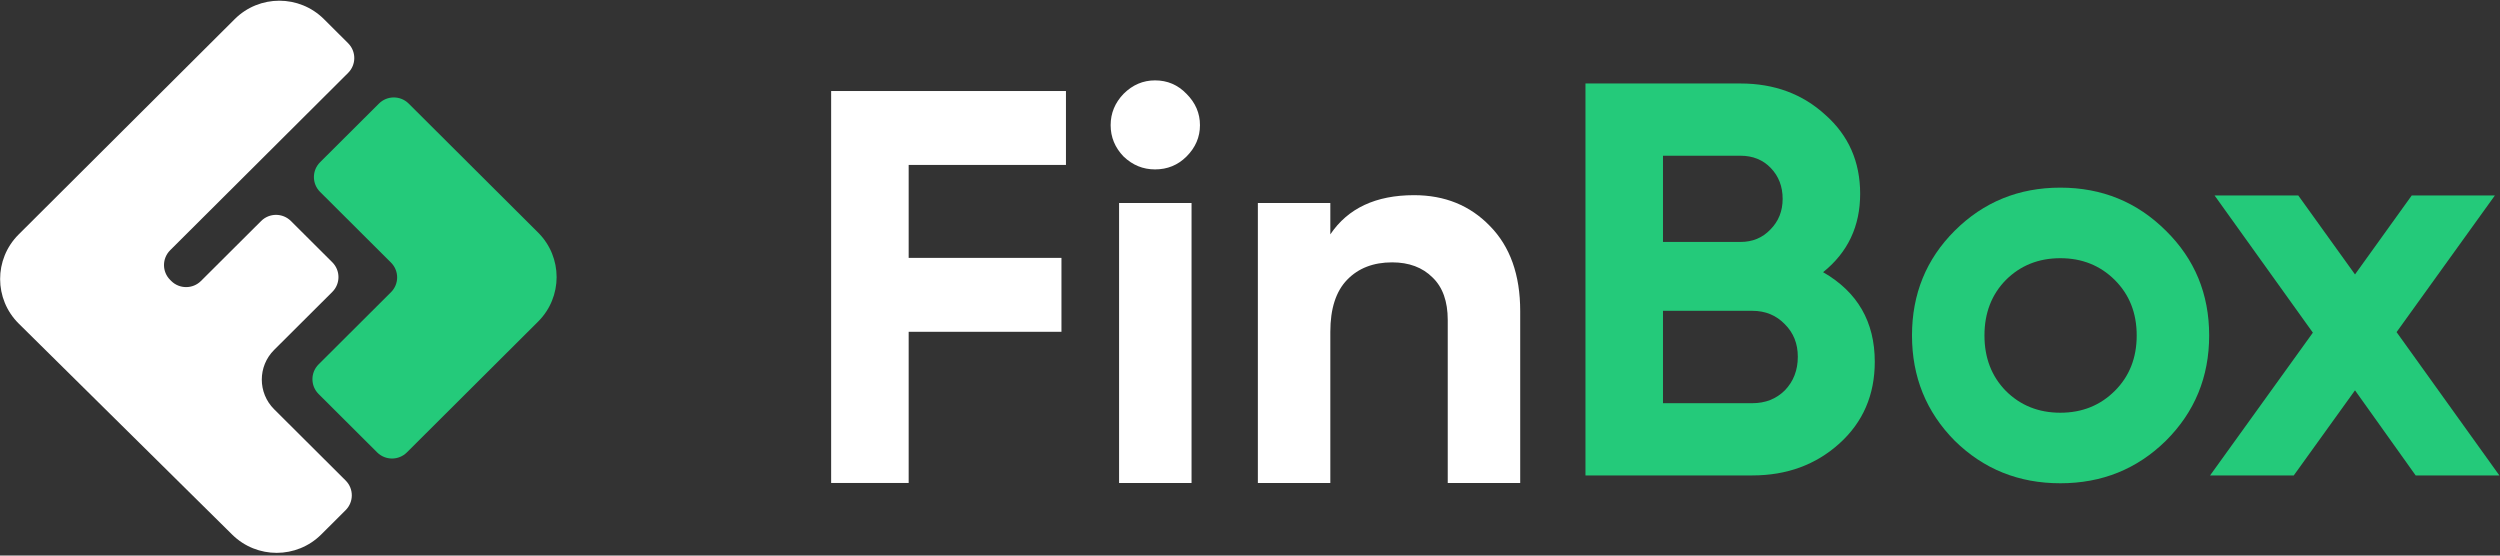 <svg width="144" height="32" viewBox="0 0 144 32" fill="none" xmlns="http://www.w3.org/2000/svg">
<rect x="0" y="0" width="144" height="32" fill="#333333" stroke="none"/>
<g clip-path="url(#clip0)">
<path d="M18.659 1.102C17.24 -0.313 14.938 -0.313 13.519 1.102L1.071 13.508C-0.352 14.927 -0.347 17.23 1.082 18.642L13.375 30.794C14.797 32.199 17.09 32.194 18.505 30.784L19.909 29.385C20.382 28.913 20.382 28.149 19.909 27.677L15.789 23.572C14.843 22.628 14.843 21.099 15.789 20.156L19.141 16.815C19.614 16.344 19.614 15.579 19.141 15.107L16.756 12.73C16.282 12.258 15.515 12.258 15.042 12.73L11.576 16.184C11.103 16.655 10.336 16.655 9.863 16.184L9.801 16.122C9.328 15.651 9.328 14.886 9.801 14.414L20.052 4.198C20.525 3.726 20.525 2.962 20.052 2.49L18.659 1.102Z" fill="white"/>
<path d="M18.436 9.345L21.827 5.966C22.3 5.495 23.067 5.495 23.54 5.966L30.997 13.398C32.416 14.813 32.416 17.107 30.997 18.522L23.437 26.057C22.964 26.529 22.197 26.529 21.723 26.057L18.351 22.695C17.878 22.224 17.878 21.459 18.351 20.988L22.52 16.832C22.994 16.36 22.994 15.596 22.52 15.124L18.436 11.053C17.963 10.582 17.963 9.817 18.436 9.345Z" fill="#24CA7A"/>
<path d="M61.399 9.5H52.339V14.854H61.14V19.111H52.339V27.819H47.874V5.243H61.399V9.5Z" fill="white"/>
<path d="M66.53 9.758C65.839 9.758 65.235 9.511 64.718 9.016C64.221 8.5 63.973 7.898 63.973 7.21C63.973 6.522 64.221 5.92 64.718 5.404C65.235 4.888 65.839 4.63 66.53 4.63C67.242 4.63 67.846 4.888 68.342 5.404C68.859 5.92 69.118 6.522 69.118 7.21C69.118 7.898 68.859 8.5 68.342 9.016C67.846 9.511 67.242 9.758 66.53 9.758ZM64.459 27.819V11.693H68.633V27.819H64.459Z" fill="white"/>
<path d="M81.449 11.242C83.218 11.242 84.674 11.833 85.817 13.016C86.982 14.198 87.564 15.832 87.564 17.918V27.819H83.39V18.434C83.39 17.359 83.099 16.542 82.516 15.983C81.934 15.402 81.157 15.112 80.187 15.112C79.108 15.112 78.245 15.445 77.598 16.112C76.951 16.778 76.627 17.778 76.627 19.111V27.819H72.453V11.693H76.627V13.499C77.641 11.994 79.248 11.242 81.449 11.242Z" fill="white"/>
<path d="M105.01 15.678C106.994 16.817 107.987 18.537 107.987 20.838C107.987 22.752 107.307 24.321 105.948 25.547C104.589 26.772 102.917 27.385 100.933 27.385H91.323V4.809H100.253C102.195 4.809 103.823 5.411 105.139 6.615C106.477 7.798 107.145 9.314 107.145 11.163C107.145 13.033 106.433 14.538 105.01 15.678ZM100.253 8.97H95.788V13.936H100.253C100.943 13.936 101.515 13.7 101.968 13.227C102.443 12.754 102.68 12.162 102.68 11.453C102.68 10.743 102.453 10.152 102 9.679C101.547 9.206 100.965 8.97 100.253 8.97ZM100.933 23.224C101.688 23.224 102.313 22.977 102.809 22.483C103.306 21.967 103.554 21.322 103.554 20.548C103.554 19.795 103.306 19.172 102.809 18.677C102.313 18.161 101.688 17.903 100.933 17.903H95.788V23.224H100.933Z" fill="#24CA7A"/>
<path d="M124.757 25.385C123.096 27.019 121.068 27.836 118.674 27.836C116.279 27.836 114.251 27.019 112.59 25.385C110.951 23.73 110.131 21.709 110.131 19.322C110.131 16.936 110.951 14.925 112.59 13.291C114.251 11.636 116.279 10.808 118.674 10.808C121.068 10.808 123.096 11.636 124.757 13.291C126.418 14.925 127.248 16.936 127.248 19.322C127.248 21.709 126.418 23.73 124.757 25.385ZM115.535 22.515C116.376 23.354 117.423 23.773 118.674 23.773C119.925 23.773 120.971 23.354 121.812 22.515C122.654 21.677 123.074 20.612 123.074 19.322C123.074 18.032 122.654 16.968 121.812 16.129C120.971 15.291 119.925 14.872 118.674 14.872C117.423 14.872 116.376 15.291 115.535 16.129C114.715 16.968 114.305 18.032 114.305 19.322C114.305 20.612 114.715 21.677 115.535 22.515Z" fill="#24CA7A"/>
<path d="M143.964 27.385H139.143L135.648 22.483L132.121 27.385H127.3L133.221 19.161L127.559 11.259H132.38L135.648 15.807L138.916 11.259H143.705L138.043 19.129L143.964 27.385Z" fill="#24CA7A"/>
</g>
<defs>
<clipPath id="clip0">
<rect width="144" height="31.873" fill="white"/>
</clipPath>
</defs>
</svg>
